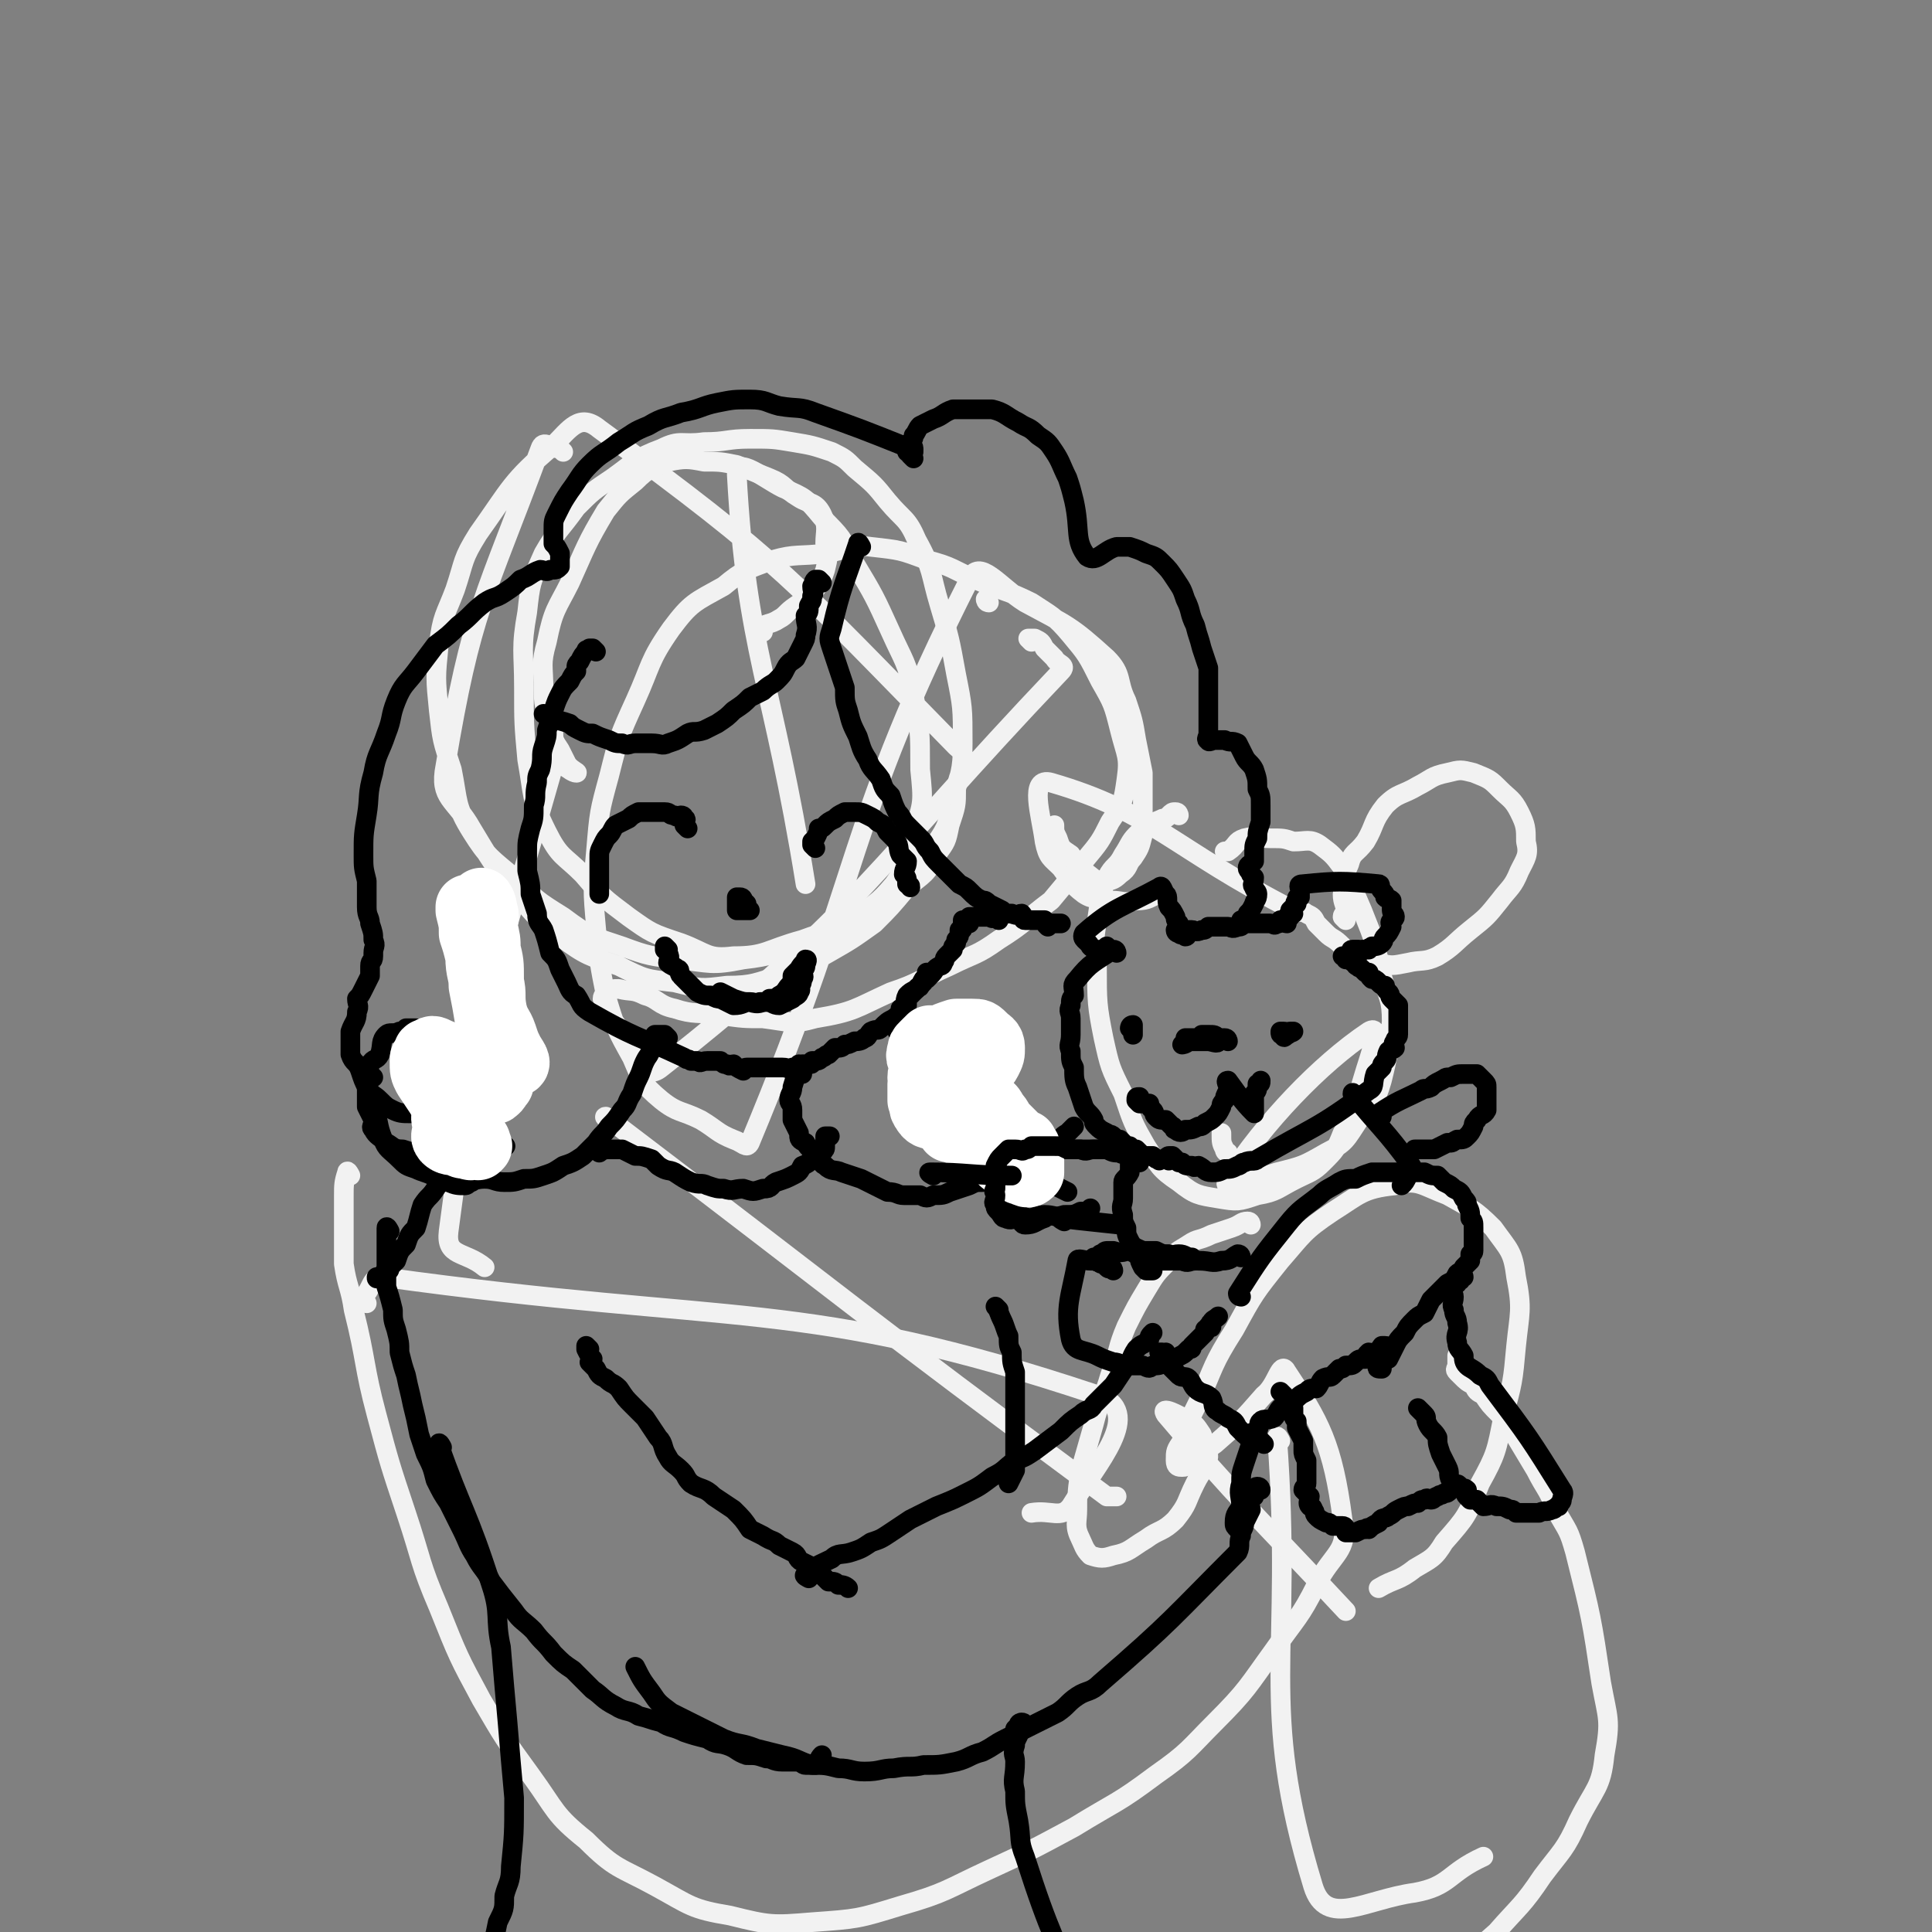 <svg viewBox='0 0 590 590' version='1.1' xmlns='http://www.w3.org/2000/svg' xmlns:xlink='http://www.w3.org/1999/xlink'><rect x="0" y="0" width="590" height="590" fill="#808080" stroke="none"/><g fill='none' stroke='#F2F2F2' stroke-width='6' stroke-linecap='round' stroke-linejoin='round'><path d='M172,138c0,0 -1,-1 -1,-1 -3,0 -5,-3 -6,0 -17,46 -21,49 -29,97 -2,10 3,10 8,19 6,10 6,10 12,18 7,8 7,9 15,15 8,6 9,6 18,9 8,4 8,4 17,5 8,2 8,2 16,1 8,0 9,-1 16,-3 8,-3 8,-3 15,-7 7,-4 7,-4 14,-9 5,-5 5,-5 10,-11 5,-4 6,-4 9,-10 3,-4 3,-4 4,-9 2,-6 2,-6 2,-11 1,-7 5,-9 0,-13 -50,-51 -53,-56 -109,-97 -6,-5 -9,0 -14,5 -13,11 -13,13 -23,27 -5,8 -4,8 -7,17 -3,8 -4,8 -5,17 -1,10 -1,10 0,20 1,9 1,9 4,18 2,10 1,11 6,19 5,8 6,8 13,14 7,7 7,7 15,12 8,6 9,6 18,9 8,3 9,3 17,4 10,1 10,2 20,0 9,-1 9,-2 19,-4 8,-3 9,-1 16,-5 7,-4 6,-5 12,-11 5,-6 6,-5 10,-13 5,-7 5,-7 7,-15 2,-9 3,-9 3,-18 0,-11 0,-11 -2,-21 -2,-11 -2,-11 -5,-21 -3,-10 -2,-11 -7,-20 -3,-7 -4,-6 -9,-12 -4,-5 -4,-5 -10,-10 -3,-3 -3,-3 -7,-5 -6,-2 -6,-2 -12,-3 -6,-1 -6,-1 -13,-1 -7,0 -7,1 -14,1 -7,1 -7,-1 -13,2 -8,3 -8,4 -15,9 -6,4 -6,4 -11,9 -5,7 -6,7 -10,14 -4,9 -4,9 -5,18 -2,11 -1,12 -1,23 0,11 0,11 1,22 2,11 1,12 6,22 4,8 5,7 11,13 6,7 6,7 14,13 7,5 7,5 16,8 8,3 8,5 16,4 10,0 10,-2 21,-5 8,-3 8,-2 15,-6 7,-5 8,-5 13,-11 5,-7 4,-8 6,-16 3,-9 3,-9 2,-19 0,-12 0,-12 -2,-23 -2,-10 -3,-10 -7,-19 -5,-11 -5,-11 -11,-21 -4,-8 -4,-8 -10,-14 -5,-6 -5,-6 -12,-9 -6,-3 -14,-10 -14,-4 3,54 11,63 21,125 '/><path d='M360,249c0,0 0,-1 -1,-1 -1,0 -1,0 -2,1 -1,1 -1,1 -2,1 -2,1 -3,1 -4,2 -2,1 -2,1 -4,3 -2,2 -2,3 -4,6 -2,4 -3,3 -5,7 -2,6 -2,6 -3,13 -1,7 -1,7 0,14 0,11 0,12 2,22 2,9 2,9 6,17 3,9 3,9 7,16 4,6 4,7 10,11 5,4 6,4 12,5 6,1 6,1 12,-1 6,-1 6,-2 12,-5 4,-2 5,-2 8,-5 4,-4 4,-4 6,-9 3,-5 4,-5 5,-12 2,-9 8,-22 3,-19 -15,10 -32,28 -43,45 -3,5 8,0 15,-2 8,-2 8,-2 15,-6 6,-3 6,-4 10,-10 4,-5 5,-5 7,-12 2,-8 2,-9 3,-18 0,-7 -1,-7 -3,-14 -2,-10 -2,-10 -6,-20 -3,-7 -3,-7 -6,-13 -3,-4 -3,-4 -7,-7 -3,-2 -4,-1 -8,-1 -3,-1 -3,-1 -7,-1 -4,0 -4,-1 -8,0 -3,1 -2,2 -5,4 -1,0 -1,0 -1,0 '/><path d='M411,281c0,0 -1,-1 -1,-1 0,-1 1,-1 1,-1 0,-3 -1,-3 -1,-6 1,-4 0,-5 2,-9 1,-4 2,-3 5,-7 3,-5 2,-6 6,-11 4,-4 5,-3 10,-6 4,-2 4,-3 9,-4 4,-1 4,-1 8,0 5,2 5,2 8,5 3,3 4,3 6,7 2,4 2,5 2,9 1,4 0,5 -2,9 -2,5 -3,5 -6,9 -4,5 -4,5 -9,9 -5,4 -5,5 -10,8 -4,2 -5,1 -9,2 -5,1 -5,1 -9,0 -4,0 -4,0 -8,-2 -2,-1 -2,-2 -3,-3 -3,-3 -3,-2 -5,-4 -2,-2 -2,-2 -3,-3 -1,-2 -1,-2 -3,-3 -1,-1 -2,0 -4,-1 -37,-19 -43,-30 -74,-39 -7,-2 -3,10 -2,18 1,5 2,5 5,8 3,4 3,5 7,8 3,2 4,1 8,2 4,0 4,1 8,0 4,0 4,-1 7,-2 '/><path d='M375,352c0,0 -1,0 -1,-1 -1,-2 -1,-2 -1,-5 '/><path d='M112,398c0,0 -1,0 -1,-1 0,0 0,0 0,-1 3,-3 2,-6 6,-6 108,15 128,6 218,36 15,5 0,21 -8,34 -3,4 -6,1 -12,2 '/><path d='M107,359c0,0 -1,-2 -1,-1 -1,3 -1,4 -1,7 0,5 0,5 0,9 0,6 0,6 0,12 1,7 2,7 3,14 4,16 3,17 7,32 4,15 4,15 9,30 5,15 4,15 10,29 6,15 6,15 13,28 7,12 7,12 15,23 8,11 7,12 17,20 9,9 10,8 21,14 11,6 11,7 23,9 12,3 13,3 25,2 14,-1 14,-1 27,-5 14,-4 14,-5 27,-11 13,-6 13,-6 26,-13 13,-8 13,-7 25,-16 10,-7 10,-8 18,-16 10,-10 10,-11 18,-22 7,-10 8,-10 13,-20 5,-10 10,-10 8,-20 -3,-23 -7,-30 -17,-45 -2,-4 -3,4 -7,7 -7,8 -7,8 -15,15 -3,2 -3,2 -6,4 -2,2 -2,3 -4,3 -1,0 -2,0 -2,-2 0,-3 0,-3 2,-6 2,-6 2,-6 5,-12 5,-11 4,-11 11,-22 6,-11 6,-11 14,-21 7,-8 7,-9 16,-15 8,-5 9,-7 19,-8 7,-2 8,0 16,3 7,4 8,4 14,10 5,7 6,7 7,15 2,10 1,11 0,21 -1,11 -1,11 -4,22 -2,10 -2,11 -7,20 -4,10 -4,10 -11,18 -3,5 -4,5 -9,8 -5,4 -6,3 -11,6 0,0 0,0 0,0 '/><path d='M186,342c0,0 -2,-1 -1,-1 75,57 76,59 153,116 1,0 1,0 3,0 '/><path d='M446,415c0,0 -1,-1 -1,-1 0,1 0,2 0,3 0,1 -1,1 0,2 0,0 0,0 1,1 2,2 2,2 4,3 1,2 1,2 3,3 2,3 2,3 5,6 2,3 2,3 5,7 3,5 3,5 6,10 3,6 4,6 6,12 4,7 4,6 6,13 5,20 5,20 8,40 2,11 3,11 1,22 -1,10 -3,10 -8,20 -4,9 -5,9 -11,17 -6,9 -7,9 -14,17 -8,7 -8,7 -15,15 -7,6 -7,6 -14,12 -4,4 -4,3 -9,7 '/><path d='M391,440c0,0 -1,-2 -1,-1 5,67 -6,81 11,137 4,13 16,4 31,2 11,-2 10,-6 21,-11 '/><path d='M382,374c0,0 0,-1 -1,-1 -2,0 -2,1 -5,2 -3,1 -3,1 -6,2 -4,2 -4,1 -7,3 -3,2 -4,2 -6,5 -4,4 -4,4 -7,9 -3,5 -3,5 -6,11 -3,7 -2,7 -5,15 -2,7 -3,7 -5,15 -2,7 -2,7 -4,14 -1,6 -1,6 -1,12 0,4 -1,5 1,9 1,2 1,3 3,5 3,1 4,1 7,0 5,-1 5,-2 10,-5 4,-3 5,-2 9,-6 4,-5 3,-5 6,-11 2,-4 3,-4 4,-8 0,-4 -1,-4 -2,-7 -2,-3 -2,-3 -4,-4 -3,-2 -9,-5 -7,-2 22,26 27,30 55,60 '/><path d='M302,184c0,0 -1,-1 -1,-1 0,0 0,1 1,1 '/><path d='M315,196c0,0 -1,-1 -1,-1 0,0 1,0 2,0 2,1 2,1 3,3 1,1 1,1 3,3 1,2 4,2 2,4 -58,61 -60,72 -122,121 -6,5 -7,-5 -13,-12 -3,-4 -3,-5 -5,-9 0,-1 1,-2 2,-2 1,-1 1,-1 3,-1 4,1 4,0 8,2 4,1 4,3 9,4 6,2 7,1 14,2 7,1 7,1 13,1 8,1 9,2 16,0 12,-2 12,-3 23,-8 9,-3 9,-4 18,-8 8,-4 8,-3 15,-8 8,-5 8,-6 16,-12 5,-6 5,-6 10,-12 5,-6 5,-6 8,-12 4,-6 4,-6 5,-13 1,-7 0,-7 -2,-15 -2,-8 -2,-8 -6,-15 -4,-8 -4,-8 -9,-14 -5,-6 -6,-6 -12,-10 -8,-4 -8,-3 -17,-7 -7,-3 -7,-4 -15,-6 -8,-3 -8,-3 -17,-4 -7,-1 -7,1 -14,2 -8,1 -9,0 -16,2 -8,3 -9,3 -15,8 -9,5 -10,5 -16,13 -7,10 -6,11 -11,22 -5,11 -5,11 -8,23 -3,11 -3,11 -4,23 -1,11 -1,12 0,23 1,11 1,11 3,21 3,10 3,10 8,19 3,7 3,8 9,13 5,4 6,3 12,6 5,3 5,4 10,6 3,1 4,3 5,1 35,-84 29,-97 67,-172 3,-7 9,2 17,7 13,7 14,7 25,17 5,5 3,7 6,13 2,6 2,6 3,12 1,5 1,5 2,10 0,5 0,5 0,9 0,5 0,6 0,10 -1,4 -1,4 -3,7 -2,2 -1,3 -4,5 -2,2 -3,2 -5,2 -3,0 -3,-1 -6,-3 -3,-2 -2,-2 -4,-5 -3,-2 -3,-2 -4,-5 -1,-2 -1,-2 -1,-4 '/><path d='M233,193c0,0 -2,-1 -1,-1 2,-2 3,-1 6,-3 2,-1 2,-2 5,-4 3,-2 3,-2 6,-5 2,-3 2,-3 3,-6 1,-4 1,-4 0,-8 0,-4 1,-5 -1,-9 -2,-4 -4,-3 -7,-5 -5,-3 -4,-4 -9,-6 -5,-2 -5,-2 -10,-4 -5,-1 -5,-1 -10,-1 -5,-1 -6,-1 -11,0 -5,2 -6,2 -10,6 -5,4 -5,4 -9,9 -6,10 -6,11 -11,22 -4,8 -5,8 -7,18 -2,7 -1,7 -1,15 0,6 1,6 3,12 0,3 0,3 2,6 1,2 1,2 2,4 1,2 4,3 3,3 -2,0 -6,-5 -7,-2 -19,67 -23,73 -32,142 -1,8 5,6 11,11 '/></g>
<g fill='none' stroke='#000000' stroke-width='6' stroke-linecap='round' stroke-linejoin='round'><path d='M341,291c0,0 0,-1 -1,-1 -6,4 -7,4 -11,9 -2,2 -1,2 -1,5 -1,1 -1,1 -1,3 -1,2 0,2 0,4 0,3 0,3 0,5 0,3 -1,3 0,5 0,3 0,3 1,5 0,3 0,4 1,6 1,3 1,3 2,6 1,2 2,2 3,4 0,1 0,1 1,2 1,1 1,1 3,2 1,1 1,0 2,1 1,1 1,1 2,1 1,1 1,1 2,2 1,0 1,0 1,0 1,1 1,1 2,1 1,1 1,1 2,2 1,0 1,0 2,0 0,0 1,0 1,0 1,1 1,1 2,1 0,1 0,0 1,0 1,0 1,0 1,0 1,0 1,1 1,0 0,0 -1,-1 0,-1 0,0 0,0 1,0 1,1 1,1 2,2 1,0 1,0 1,0 1,1 1,1 3,1 1,1 1,0 2,0 2,1 2,2 4,2 2,0 2,0 4,-1 2,0 2,0 4,-1 1,0 1,-1 2,-1 2,-1 3,0 4,-1 17,-10 18,-9 34,-21 2,-1 1,-2 2,-5 1,-1 1,-1 2,-2 0,-1 0,-1 1,-2 1,-1 0,-1 1,-3 1,-1 1,0 2,-1 0,-1 -1,-1 0,-2 0,-1 1,-1 1,-2 0,-1 0,-1 0,-2 0,-1 0,-1 0,-2 0,-3 0,-3 0,-5 -1,-1 -1,-1 -2,-2 -1,-1 0,-1 -1,-2 -1,-1 -1,-1 -1,-2 -1,0 -1,0 -2,-1 -1,-1 -1,-1 -2,-1 -1,-1 -1,-1 -1,-2 -1,0 0,0 -1,0 0,0 0,0 -1,-1 0,0 0,0 0,0 -1,-1 -1,0 -1,-1 -1,0 -1,0 -1,-1 -1,0 -1,0 -1,-1 -1,0 -1,0 -1,0 0,0 0,0 -1,0 0,0 0,0 0,-1 0,0 -1,0 -1,0 0,0 1,0 2,0 0,-1 0,0 1,-1 0,0 -1,-1 0,-1 0,0 0,0 1,0 0,0 0,0 1,0 1,0 1,1 1,0 1,0 1,0 2,0 0,-1 0,0 1,-1 1,0 2,0 3,-1 1,-1 0,-1 1,-2 1,-1 1,-1 2,-3 0,-1 -1,-1 0,-2 0,-1 1,0 1,-1 0,-1 -1,-1 -1,-2 0,-2 0,-2 0,-3 -1,-1 -1,0 -2,-1 0,-1 0,-1 -1,-2 -1,-1 0,-2 -1,-2 -11,-1 -13,-1 -23,0 -2,0 -1,1 -1,2 0,1 0,1 0,2 -1,0 -1,0 -1,1 -1,1 0,1 0,1 -1,1 -1,1 -2,2 0,0 1,0 1,1 -1,0 -1,0 -1,0 -1,0 0,1 0,1 -1,0 -1,0 -2,1 0,0 1,0 1,1 -1,0 -1,-1 -2,-1 0,1 0,1 -1,1 -1,1 -1,0 -2,0 -1,0 -1,0 -2,0 0,0 0,0 -1,0 -2,0 -2,0 -3,0 -1,0 -1,0 -2,0 -1,1 -1,1 -2,1 -2,1 -2,0 -3,0 -2,0 -2,0 -3,0 -2,0 -2,0 -3,0 -1,1 -1,1 -2,1 -2,1 -2,0 -3,0 0,0 -1,0 -1,0 -1,1 0,2 -1,2 0,0 0,-1 0,-1 -1,0 -1,1 -2,0 0,0 -1,0 -1,-1 0,0 1,0 1,-1 0,0 0,0 0,-1 -1,-1 -1,-1 -1,-2 -1,-2 -1,-2 -2,-3 -1,-2 0,-3 -1,-4 -1,-1 -1,-3 -2,-2 -11,6 -14,6 -23,14 -1,2 1,2 2,4 1,1 1,1 2,1 0,1 0,1 1,0 1,0 1,0 2,-1 '/><path d='M346,315c0,0 -1,-1 -1,-1 0,0 0,-1 1,-1 0,1 0,1 0,1 0,1 0,2 0,2 0,0 0,-1 0,-2 '/><path d='M393,316c0,0 0,-1 -1,-1 0,0 0,0 -1,0 0,1 0,0 0,0 0,1 0,1 1,1 0,1 0,1 1,0 1,0 0,-1 1,-1 1,0 1,0 1,0 -1,1 -2,0 -4,0 '/><path d='M348,337c0,0 -1,-1 -1,-1 0,-1 0,-1 1,-1 0,0 -1,1 0,2 0,0 0,0 1,0 1,0 1,0 2,0 0,1 0,1 1,2 1,1 0,1 1,2 1,1 1,1 3,1 1,1 1,1 2,2 1,0 0,1 1,1 1,1 2,1 3,0 2,0 2,0 4,-1 1,0 1,0 2,-1 2,-1 2,-1 3,-2 1,-1 1,-1 2,-3 0,-1 0,-1 1,-2 0,-1 0,-1 1,-3 0,-1 0,-1 0,-1 0,-1 -1,-2 0,-2 3,4 4,6 8,10 0,0 0,-1 0,-2 0,-2 0,-2 0,-4 1,-1 1,-1 1,-3 1,0 1,0 1,-1 '/><path d='M375,318c0,0 0,-1 -1,-1 0,0 0,0 -1,0 -1,0 -1,0 -1,0 -1,-1 -1,-1 -3,-1 -1,0 -1,0 -2,0 -1,1 -1,1 -2,1 -1,0 -1,0 -1,0 -1,0 -1,0 -2,0 0,1 -1,2 -1,2 0,0 1,0 2,-1 0,0 0,0 1,0 1,0 1,0 2,0 2,0 2,0 3,0 1,0 3,1 3,0 -1,0 -3,-1 -5,-2 '/><path d='M414,335c0,0 -1,-2 -1,-1 8,10 10,11 18,22 1,2 -1,2 -1,3 -1,2 -1,2 -2,3 '/><path d='M347,355c0,0 0,-1 -1,-1 0,0 -1,0 -1,0 0,1 0,1 0,2 0,1 0,1 0,2 -1,2 -2,2 -2,3 0,2 0,3 0,5 0,2 -1,2 0,5 0,2 0,2 1,4 0,2 0,2 1,4 1,2 2,2 4,3 '/><path d='M348,355c0,0 0,-1 -1,-1 0,0 -1,0 -1,-1 -1,0 -1,1 -1,0 0,0 0,-1 -1,-1 -1,0 -1,1 -2,0 -2,0 -2,0 -4,-1 -2,0 -2,0 -4,0 -2,0 -2,0 -4,0 -2,0 -2,0 -5,0 -2,0 -2,0 -5,0 -2,0 -2,0 -4,0 -2,1 -2,1 -4,1 -2,1 -2,1 -4,1 -2,1 -2,0 -3,2 -1,1 0,2 0,4 -1,2 -1,2 0,3 0,2 0,2 1,4 0,1 0,1 1,2 1,1 1,2 2,2 2,1 2,1 5,2 2,0 3,-1 5,-1 3,0 3,1 6,0 3,0 3,0 5,-1 2,0 2,0 3,-1 '/><path d='M422,341c0,0 -1,-1 -1,-1 6,-4 7,-4 13,-7 1,-1 1,0 3,-1 1,-1 1,-1 3,-2 2,-1 1,-1 3,-1 2,-1 2,-1 4,-1 2,0 2,0 4,0 1,1 1,1 2,2 1,1 1,1 1,2 0,2 0,2 0,3 0,2 0,2 0,4 -1,2 -2,1 -3,3 -1,1 -1,1 -1,2 -1,2 -1,2 -2,3 -1,1 -1,1 -3,1 -2,1 -1,1 -3,1 -2,1 -2,1 -4,2 -3,0 -3,0 -5,0 -1,0 -1,0 -1,0 '/><path d='M325,373c0,0 -2,-1 -1,-1 8,1 9,1 18,2 '/><path d='M379,396c0,0 -1,0 -1,-1 7,-11 7,-11 15,-21 4,-5 5,-5 10,-9 2,-2 3,-2 6,-4 2,-1 2,-1 5,-1 2,-1 2,-1 5,-2 3,0 3,0 6,0 3,0 3,0 5,0 2,0 2,0 5,0 2,1 2,1 4,1 1,1 1,1 2,2 2,1 2,1 3,2 2,1 2,1 3,3 1,1 1,1 1,2 1,2 1,2 1,4 1,1 1,1 1,3 0,1 0,1 0,2 0,2 0,2 0,3 0,1 0,1 0,2 0,1 -1,1 -1,1 0,1 0,1 0,2 -1,1 -1,1 -2,2 -1,2 -1,1 -2,2 -1,2 -1,2 -3,3 -1,1 -1,1 -2,2 -2,2 -2,2 -3,3 -1,2 -1,2 -2,4 -2,1 -2,1 -3,2 -2,2 -2,2 -3,4 -2,2 -2,2 -3,4 -1,2 -1,2 -2,4 -2,1 -2,1 -3,2 -1,1 0,1 1,1 0,0 0,0 0,0 '/><path d='M379,384c0,0 0,-1 -1,-1 -2,1 -2,2 -5,2 -3,1 -3,0 -7,0 -1,0 -1,0 -2,-1 -2,0 -2,-1 -4,-1 -2,0 -2,1 -3,0 -2,0 -2,0 -4,-1 -1,0 -1,0 -2,0 -1,0 -1,0 -2,0 0,1 -1,1 -1,2 0,1 0,1 1,3 0,0 0,0 1,1 1,0 1,0 2,0 '/><path d='M340,388c0,0 0,-1 -1,-1 0,0 0,1 -1,0 0,0 1,-1 1,-1 -1,0 -1,1 -2,0 -1,0 -1,0 -1,-1 -2,0 -2,0 -3,0 -2,0 -4,-1 -4,0 -2,11 -4,14 -2,24 1,4 4,3 8,5 2,1 2,1 5,2 2,0 2,1 5,1 2,0 2,0 4,0 2,1 2,1 3,0 2,0 2,0 4,-1 1,0 1,1 1,0 1,0 1,0 2,-1 1,-1 2,-1 3,-2 0,0 0,0 1,-1 1,0 1,0 1,-1 1,-1 1,-1 1,-1 1,-1 1,-1 2,-2 0,0 0,0 1,-1 0,0 0,0 0,-1 1,0 0,0 1,-1 0,0 1,1 1,0 0,0 -1,-1 0,-1 0,-1 1,-1 2,-2 '/><path d='M337,386c0,0 0,-1 -1,-1 0,0 -1,1 -1,0 0,0 -1,0 -1,-1 1,0 1,0 2,-1 1,0 1,-1 2,-1 1,0 1,0 2,0 3,1 3,0 5,0 2,1 2,1 3,2 2,0 2,1 4,1 3,0 3,0 5,0 2,0 2,0 4,0 2,1 2,0 4,0 '/><path d='M424,412c0,0 0,-1 -1,-1 0,0 0,0 -1,0 -1,1 0,2 -2,2 -1,1 -1,0 -2,0 -1,1 -1,1 -1,2 -2,0 -2,0 -3,1 -1,1 -1,1 -3,1 -1,1 -1,1 -2,1 -1,1 -1,1 -2,2 -1,1 -1,0 -3,1 -1,1 -1,2 -2,3 -2,0 -2,0 -3,1 -2,1 -2,1 -4,3 -2,1 -2,1 -4,2 -1,1 -1,2 -2,3 -2,1 -3,0 -4,1 -1,1 0,1 -1,3 -1,1 -2,0 -2,1 -1,2 0,2 0,3 -1,3 -1,3 -2,6 -1,3 -1,3 -1,6 -1,3 0,4 0,7 -1,2 -2,2 -2,5 0,1 0,1 1,2 '/><path d='M356,414c0,0 0,-1 -1,-1 0,0 -1,0 -1,0 0,1 1,0 2,0 0,1 0,2 0,3 1,1 1,1 2,2 1,1 1,1 2,2 1,1 2,0 3,1 1,1 1,2 2,3 2,2 3,1 5,3 1,2 0,3 2,4 1,1 2,1 3,2 2,1 2,1 3,3 1,1 1,1 2,2 2,2 3,1 5,2 0,0 0,0 1,1 '/><path d='M447,390c0,0 0,-1 -1,-1 0,0 0,0 0,0 -1,1 0,1 0,2 0,0 -1,0 -1,1 -1,0 -1,0 -2,1 0,1 1,2 1,3 0,2 -1,2 0,4 0,2 1,2 1,4 1,3 -1,3 0,6 0,2 1,2 2,4 0,1 0,2 1,3 1,1 2,1 4,3 2,1 2,1 3,3 12,16 12,16 22,32 1,1 0,2 0,3 0,1 -1,1 -1,2 -1,0 -1,1 -2,1 -2,1 -2,0 -4,1 -1,0 -1,0 -3,0 -2,0 -2,0 -4,0 -1,-1 -1,-1 -2,-1 -2,-1 -2,-1 -4,-1 -2,-1 -2,0 -4,0 -1,-1 -1,-1 -2,-2 -1,0 -1,0 -2,0 -1,-1 -1,-1 -1,-1 -1,-1 0,-1 0,-2 -1,-1 -1,0 -2,-1 0,0 0,0 0,0 -1,-1 -1,-1 -1,0 -1,0 -1,0 -2,1 -1,1 -1,1 -2,1 -1,1 -1,0 -2,1 -1,0 -1,1 -2,1 -1,0 -1,-1 -2,0 -1,0 -1,0 -2,1 -1,0 -1,0 -3,1 -1,0 -1,0 -3,1 -2,1 -1,1 -3,2 -1,1 -2,0 -3,2 -2,1 -2,1 -3,2 0,0 0,-1 -1,0 -1,0 -1,0 -3,1 -1,0 -2,0 -3,0 0,-1 0,-2 -1,-2 -1,0 -1,0 -3,0 -1,-1 -1,-1 -2,-1 -2,-1 -2,-1 -3,-2 -1,-1 0,-1 -1,-2 0,-1 -1,-1 -1,-1 -1,-1 0,-2 0,-3 -1,-1 -1,-1 -2,-2 0,-1 1,-1 1,-2 0,-1 0,-1 0,-2 0,-2 0,-2 0,-3 0,-1 0,-1 0,-2 -1,-2 -1,-2 -1,-3 0,-1 0,-2 0,-3 -1,-2 -1,-2 -2,-4 0,-1 0,-1 0,-2 -1,-1 -1,-1 -1,-3 0,0 0,0 0,-1 -1,-1 -1,0 -2,-1 0,-1 0,-1 0,-2 -1,-1 -1,-1 -2,-2 '/><path d='M434,431c0,0 -1,-1 -1,-1 0,0 1,1 2,2 1,1 0,1 1,3 1,2 2,2 3,4 0,2 0,2 1,5 1,2 1,2 2,4 1,2 0,2 1,4 1,2 2,1 4,3 '/><path d='M385,455c0,0 0,-1 -1,-1 -1,0 -1,1 -1,1 -1,1 -1,1 -1,1 0,0 1,0 1,1 -1,0 -1,0 -1,1 -1,2 0,2 0,3 -1,2 -1,2 -2,4 0,2 -1,2 -1,4 -1,2 0,3 -1,5 -20,20 -20,21 -42,40 -3,3 -4,2 -7,4 -3,2 -3,3 -6,5 -4,2 -4,2 -8,4 -4,2 -4,2 -8,4 -4,2 -3,2 -7,4 -4,1 -4,2 -8,3 -5,1 -5,1 -10,1 -4,1 -4,0 -9,1 -4,0 -4,1 -9,1 -4,0 -4,-1 -8,-1 -4,-1 -4,-1 -8,-1 -4,-1 -4,-2 -9,-3 -4,-1 -4,-1 -8,-2 -5,-2 -5,-1 -10,-3 -4,-2 -4,-2 -8,-4 -4,-2 -4,-2 -8,-4 -4,-3 -4,-3 -6,-6 -3,-4 -3,-4 -5,-8 '/><path d='M119,376c0,0 -1,-2 -1,-1 0,3 0,4 0,9 0,2 0,2 0,4 0,2 0,2 0,5 1,3 1,3 2,7 0,3 0,3 1,6 1,4 1,4 1,7 1,4 1,4 2,7 1,5 1,4 2,9 1,4 1,4 2,9 1,3 1,3 2,6 2,4 2,4 3,8 2,4 2,4 4,7 2,4 2,4 4,8 2,4 2,5 4,8 2,4 3,4 5,8 3,4 3,4 7,9 2,3 3,3 6,6 3,4 3,3 6,7 3,3 3,3 6,5 3,3 3,3 6,6 3,2 3,3 7,5 3,2 4,1 7,3 4,1 3,1 7,2 3,2 3,1 7,3 3,1 3,1 7,2 3,2 3,1 6,2 3,1 3,2 6,3 3,0 3,0 6,1 2,0 2,1 5,1 2,0 2,0 4,0 2,0 2,1 3,1 2,0 2,0 3,0 1,-1 1,-2 2,-3 0,0 0,0 0,0 '/><path d='M117,391c0,0 -1,-1 -1,-1 -1,0 -1,1 -1,0 0,0 1,0 2,-1 0,0 0,0 1,-1 1,0 1,0 1,-1 1,-1 1,-1 2,-2 1,-3 1,-3 3,-5 1,-3 1,-3 3,-5 1,-3 1,-4 2,-7 2,-3 2,-2 4,-5 2,-3 2,-3 3,-7 2,-3 2,-3 3,-6 1,-4 1,-4 2,-7 2,-4 2,-4 3,-8 1,-3 1,-3 1,-6 1,-2 1,-2 1,-5 1,-3 1,-3 2,-6 1,-3 0,-3 1,-7 1,-3 2,-3 3,-6 1,-3 0,-3 1,-6 0,-3 0,-3 0,-5 0,-2 0,-3 0,-5 1,-1 1,-1 2,-2 0,-1 -1,-1 -1,-3 0,-1 0,-1 0,-1 0,-1 0,-1 0,-2 0,0 0,0 0,-1 '/><path d='M182,199c0,0 -1,-1 -1,-1 -1,0 -1,0 -1,0 -1,1 -1,0 -1,1 -1,1 -1,1 -2,3 -1,1 -1,1 -1,2 0,0 0,0 0,1 -1,1 -1,1 -2,3 -2,2 -2,2 -3,4 -1,2 -1,2 -2,5 -1,3 -1,3 -2,6 0,2 0,2 -1,5 -1,3 0,3 -1,7 -1,2 -1,2 -1,4 -1,4 0,4 -1,7 0,4 0,4 -1,7 -1,4 -1,4 -1,7 0,3 0,3 0,6 1,4 1,4 1,7 1,3 1,3 2,6 0,3 1,3 2,5 1,3 1,3 2,7 2,2 2,2 3,5 1,2 1,2 2,4 1,2 1,3 3,4 2,3 1,3 4,5 14,8 14,7 29,14 1,1 1,0 2,1 1,0 1,0 2,0 1,1 1,0 3,0 0,0 0,0 1,0 2,0 2,0 3,0 1,1 1,1 2,1 1,1 1,0 2,0 1,1 1,1 3,2 0,0 0,-1 1,-1 2,0 2,0 3,0 2,0 2,0 3,0 2,0 2,0 3,0 1,0 1,0 2,0 2,0 2,1 3,0 1,0 1,0 2,-1 0,0 0,1 1,0 1,0 1,0 2,0 1,0 1,0 1,-1 2,0 2,0 3,-1 1,0 1,-1 2,-1 1,-1 1,-1 2,-2 2,0 2,0 3,-1 1,0 1,0 3,-1 1,0 2,0 3,-1 1,0 1,-1 2,-2 2,-1 2,0 3,-1 2,-2 2,-2 4,-3 1,-1 2,-1 3,-3 1,-1 0,-2 1,-4 1,-1 1,-1 3,-2 0,-1 1,0 1,-1 1,-2 1,-2 2,-3 0,0 0,0 0,-1 '/><path d='M263,167c0,0 -1,-2 -1,-1 -4,12 -5,13 -8,26 -1,3 -1,3 0,6 1,3 1,3 2,6 1,3 1,3 2,6 0,4 0,4 1,7 1,4 1,4 3,8 1,3 1,4 3,7 1,3 2,3 4,6 1,3 1,3 3,5 1,3 1,3 2,5 2,2 1,2 3,4 2,2 2,2 4,4 2,2 1,2 3,4 1,2 1,2 3,4 1,1 1,1 2,2 2,2 2,2 4,4 2,1 2,1 3,2 2,2 2,2 4,3 1,0 1,0 2,1 2,1 2,1 4,2 1,1 1,1 3,1 2,1 2,0 3,0 1,1 0,2 1,2 1,0 2,0 3,0 1,0 2,0 3,0 0,1 0,1 1,2 0,0 1,-1 1,-1 1,0 1,0 2,0 0,0 0,0 1,0 '/><path d='M251,178c0,0 -1,-1 -1,-1 -1,0 -1,0 -1,0 -1,1 0,1 -1,2 0,2 1,2 0,3 0,2 0,1 -1,3 0,2 0,2 -1,3 0,3 1,3 0,6 0,1 0,1 -1,3 -1,2 -1,2 -2,4 -1,1 -2,1 -3,3 -1,2 -1,2 -3,4 -1,1 -2,1 -4,3 -2,1 -2,1 -4,2 -2,2 -2,2 -5,4 -2,2 -2,2 -5,4 -2,1 -2,1 -4,2 -3,1 -3,0 -5,1 -3,2 -3,2 -6,3 -2,1 -2,0 -5,0 -2,0 -2,0 -5,0 -2,0 -2,1 -4,0 -2,0 -2,0 -4,-1 -3,-1 -3,-1 -5,-2 -2,0 -2,0 -4,-1 -2,-1 -2,-1 -3,-2 -3,-1 -3,-1 -5,-1 -1,-1 -1,-1 -3,-2 '/><path d='M305,281c0,0 0,-1 -1,-1 0,0 0,0 -1,0 0,1 0,0 -1,0 -1,0 -1,0 -1,0 0,0 0,0 -1,0 0,0 0,0 -1,0 0,0 0,0 -1,0 0,0 0,0 -1,0 0,0 -1,0 -1,0 0,1 0,1 0,2 -1,0 -2,-1 -2,-1 0,1 0,1 0,2 0,1 0,1 -1,1 0,2 0,2 -1,3 0,1 0,1 0,1 -1,1 -1,1 -1,2 -1,1 -1,1 -2,2 -1,1 0,1 -1,2 0,1 -1,1 -1,1 -2,1 -1,1 -3,3 0,0 0,0 -1,1 -1,0 -1,0 -1,1 -1,1 -1,1 -1,1 -2,2 -2,2 -3,3 0,0 -1,0 -1,1 0,1 0,1 0,2 -1,1 -1,1 -2,1 0,1 1,1 0,2 0,1 0,1 0,2 0,1 0,1 -1,1 0,1 0,1 0,1 0,1 0,1 0,1 '/><path d='M279,140c0,0 -1,-1 -1,-1 0,-1 0,0 -1,-1 0,0 0,0 0,0 1,-1 1,0 2,-1 0,-1 -1,-1 -1,-2 1,-1 1,-1 1,-2 1,-1 1,-2 2,-3 2,-1 2,-1 4,-2 3,-1 3,-2 6,-3 3,0 4,0 7,0 2,0 2,0 5,0 4,1 4,2 8,4 3,2 3,1 6,4 3,2 3,2 5,5 2,3 2,4 4,8 1,3 1,3 2,7 2,9 0,12 4,17 3,2 5,-2 9,-3 2,0 2,0 4,0 3,1 3,1 5,2 3,1 3,1 5,3 2,2 2,2 4,5 2,3 2,3 3,6 2,4 1,4 3,8 1,4 1,3 2,7 1,3 1,3 2,6 0,3 0,3 0,6 0,3 0,3 0,5 0,2 0,2 0,4 0,1 0,1 0,2 0,2 0,2 0,3 0,1 -1,2 0,2 0,1 1,0 2,0 1,0 1,0 3,0 2,1 2,0 4,1 1,2 1,2 2,4 1,2 2,2 3,4 1,3 1,3 1,6 1,2 1,2 1,5 0,2 0,2 0,5 -1,3 -1,3 -1,5 -1,2 -1,2 -1,4 0,1 0,1 0,3 -1,1 -2,1 -2,2 0,1 1,1 1,2 1,1 1,1 1,1 0,2 -1,2 0,3 0,1 1,1 1,2 0,2 -1,2 -1,3 -1,2 -1,2 -2,3 0,1 0,2 -1,2 0,1 -1,0 -1,0 '/><path d='M279,138c0,0 0,-1 -1,-1 -15,-6 -15,-6 -29,-11 -5,-2 -5,-1 -11,-2 -4,-1 -4,-2 -9,-2 -5,0 -5,0 -10,1 -5,1 -5,2 -11,3 -5,2 -5,1 -10,4 -5,2 -4,2 -9,5 -5,4 -5,3 -9,7 -3,3 -3,4 -6,8 -2,3 -2,3 -4,7 -1,2 -1,2 -1,5 0,2 0,2 0,4 1,1 1,1 2,3 0,0 0,0 0,1 0,1 0,1 0,1 0,1 0,1 0,2 -1,1 -1,1 -3,1 -1,1 -2,0 -3,0 -3,1 -3,2 -6,3 -2,2 -2,2 -5,4 -3,2 -3,1 -6,3 -4,3 -4,4 -8,7 -3,3 -3,3 -7,6 -3,4 -3,4 -6,8 -3,4 -4,4 -6,9 -2,5 -1,5 -3,10 -2,6 -3,6 -4,12 -2,7 -1,7 -2,13 -1,6 -1,6 -1,12 0,4 0,4 1,8 0,4 0,4 0,8 0,3 1,3 1,5 1,3 1,3 1,5 1,2 0,2 0,4 0,1 0,1 0,1 0,2 -1,1 -1,3 0,1 0,2 0,3 -1,2 -1,2 -2,4 -1,2 -1,2 -2,3 0,2 1,2 0,4 0,3 -1,3 -2,6 0,4 0,4 0,7 1,3 2,2 3,5 1,3 1,3 2,5 2,3 2,2 4,4 2,2 2,2 4,3 2,1 3,1 5,1 3,0 3,0 6,-1 2,0 2,0 5,-1 '/><path d='M281,314c0,0 -1,-1 -1,-1 0,0 0,0 -1,-1 0,0 -1,-1 -1,-1 0,0 0,1 0,2 1,1 0,1 0,2 0,2 0,2 0,4 1,4 1,4 1,8 1,4 0,4 1,8 1,3 2,2 3,5 1,3 0,3 2,5 2,2 2,1 5,2 2,1 2,1 5,1 2,1 1,2 3,2 3,0 3,0 5,-1 2,-1 2,-1 3,-2 1,-1 1,-1 2,-3 0,-1 0,-1 1,-2 0,-1 0,-2 1,-3 0,0 0,1 1,1 0,1 0,1 0,2 0,0 -1,0 0,1 0,1 0,1 1,3 0,1 0,1 1,2 0,1 1,1 2,2 1,0 1,0 2,0 1,0 1,1 3,0 1,0 1,0 2,-1 2,-1 2,-2 4,-3 1,-1 1,-1 2,-2 '/><path d='M204,317c0,0 -1,-1 -1,-1 -1,0 -1,0 -1,0 0,0 0,0 -1,0 0,0 -1,0 -1,0 -1,2 0,3 -1,4 -1,3 -1,2 -2,4 -1,2 -1,3 -2,5 -1,2 -1,2 -2,5 -2,3 -1,3 -3,5 -2,3 -2,3 -4,5 -2,3 -2,2 -4,5 -2,2 -2,2 -4,4 -3,2 -3,2 -6,3 -3,2 -3,2 -6,3 -3,1 -3,1 -6,1 -3,1 -3,1 -6,1 -3,0 -3,-1 -6,-1 -3,0 -3,1 -6,0 -2,0 -1,0 -2,-1 -1,-1 -1,-1 -2,-2 0,0 0,0 -1,-1 '/><path d='M245,328c0,0 -1,-2 -1,-1 -1,1 -1,2 -2,5 0,2 -1,2 -1,4 0,1 1,1 1,3 0,2 0,2 0,3 1,2 1,2 2,4 0,2 0,2 2,3 1,2 2,2 3,3 2,2 1,3 3,4 2,2 3,1 5,2 3,1 3,1 6,2 2,1 2,1 4,2 2,1 2,1 4,2 3,0 3,1 5,1 3,0 3,0 5,0 2,1 2,1 4,0 3,0 3,0 5,-1 3,-1 3,-1 6,-2 2,-1 2,-1 4,-1 3,-1 3,-1 5,-2 2,0 2,1 4,0 1,0 1,0 2,0 1,-1 1,-1 3,-1 1,1 1,1 3,2 1,0 1,0 2,0 2,1 2,1 3,2 2,1 2,1 4,2 '/><path d='M183,352c0,0 -1,-1 -1,-1 0,0 1,0 1,0 1,1 1,0 2,0 1,0 1,0 2,0 1,0 1,0 3,0 2,1 2,1 4,2 2,0 2,0 5,1 1,1 1,1 2,2 3,2 3,1 5,2 3,2 3,2 5,3 3,1 3,0 5,1 3,1 3,1 5,1 3,1 3,0 6,0 3,1 3,1 6,0 3,0 2,-1 4,-2 3,-1 3,-1 5,-2 2,-1 2,-1 3,-3 3,-1 2,-2 4,-3 1,-1 2,0 2,-1 1,-1 1,-1 1,-2 0,-1 0,-1 0,-2 0,0 0,-1 0,-1 1,0 1,0 1,0 1,0 0,0 0,0 '/><path d='M210,253c0,0 -1,-1 -1,-1 0,-1 0,-1 0,-1 0,0 1,-1 0,-1 0,0 0,-1 -1,-1 -1,0 -1,1 -2,0 -2,0 -1,-1 -3,-1 -1,0 -1,0 -3,0 -1,0 -1,0 -2,0 -2,0 -2,0 -3,0 -2,1 -2,1 -3,2 -2,1 -2,1 -4,2 -1,1 -1,2 -2,3 -1,1 -1,1 -2,3 -1,2 -1,2 -1,4 0,5 0,6 0,11 '/><path d='M249,259c0,0 -1,-1 -1,-1 0,0 0,0 0,-1 1,-1 1,-1 1,-1 1,-2 1,-2 1,-3 1,0 1,0 2,-1 1,-1 1,-1 3,-2 1,-1 1,-1 3,-2 1,0 1,0 3,0 2,0 2,0 4,1 2,1 2,1 3,2 2,1 2,1 3,3 1,1 1,1 2,2 2,2 1,3 2,5 1,1 1,1 2,2 0,2 -1,2 -1,4 1,1 1,1 1,3 1,1 1,0 1,1 0,0 0,0 0,0 '/><path d='M228,276c0,0 -1,-1 -1,-1 0,0 0,-1 -1,-1 0,0 -1,0 -1,0 0,1 0,1 0,2 0,0 0,0 0,0 0,1 0,2 0,2 2,0 2,0 4,0 0,0 0,0 0,0 '/><path d='M204,290c0,0 -1,-1 -1,-1 0,0 0,0 0,1 1,0 1,0 1,1 1,2 0,2 0,3 1,1 2,1 3,2 1,0 0,1 1,2 1,1 1,1 2,2 2,2 2,2 3,3 2,1 2,1 4,1 2,1 2,1 3,1 2,1 2,1 4,2 3,0 3,-1 5,-1 2,0 2,1 3,0 2,0 2,0 3,-1 2,0 2,0 3,-1 2,-1 2,-2 3,-3 1,-1 1,-1 1,-3 1,-1 1,-1 2,-2 1,-2 2,-2 2,-3 1,0 0,1 0,2 0,1 -1,1 -1,2 0,1 1,1 0,2 0,1 0,1 -1,3 0,0 1,0 0,1 0,1 -1,1 -2,2 -2,1 -2,1 -4,2 -2,0 -2,-1 -4,-1 -2,0 -2,1 -5,0 -2,0 -2,0 -5,-1 -2,-1 -2,-1 -4,-2 '/><path d='M114,329c0,0 -1,-1 -1,-1 -1,0 -1,0 -1,1 0,2 0,2 0,3 0,3 0,3 0,6 1,2 1,2 2,4 0,2 -1,2 0,3 1,2 2,2 4,4 2,1 2,2 5,2 3,1 3,1 7,1 3,0 3,0 6,-1 3,0 3,0 7,0 2,0 2,1 4,0 2,0 2,0 4,0 1,0 1,0 2,-1 1,0 2,0 1,0 0,1 -1,1 -2,1 0,1 0,1 -1,2 0,0 -1,0 -1,1 -1,1 -1,1 -2,3 -1,1 -1,1 -2,2 -1,1 -1,1 -2,2 -1,0 -1,1 -2,1 -2,0 -3,0 -5,-1 -2,0 -2,-1 -5,-2 -2,-1 -3,-1 -5,-2 -3,-1 -3,-1 -5,-3 -3,-3 -4,-3 -5,-6 -2,-5 -1,-5 -3,-10 -1,-3 -2,-3 -2,-6 0,-3 0,-3 1,-7 1,-2 2,-1 3,-3 1,-3 0,-4 2,-6 1,-1 2,0 4,-1 1,0 1,0 2,-1 1,0 1,0 3,0 '/></g>
<g fill='none' stroke='#FFFFFF' stroke-width='20' stroke-linecap='round' stroke-linejoin='round'><path d='M144,278c0,0 -1,-1 -1,-1 0,0 0,1 0,1 1,4 1,4 1,7 1,3 1,3 2,7 0,5 1,5 1,9 1,5 1,5 2,11 1,4 1,4 1,9 1,3 0,3 0,6 1,2 1,2 2,4 0,1 -1,3 -1,2 1,0 1,-1 2,-2 0,-3 0,-3 -1,-6 0,-3 0,-3 -1,-6 0,-5 -1,-5 -1,-10 0,-5 0,-5 0,-10 0,-5 0,-5 -1,-9 0,-3 0,-3 -1,-7 0,-2 1,-3 0,-5 0,-2 -1,-3 -1,-3 -1,2 -1,4 -1,7 1,4 1,4 2,8 1,5 1,5 2,10 1,4 0,4 1,9 1,4 2,4 3,7 1,3 1,3 2,5 1,2 3,4 1,4 -6,2 -9,1 -17,-1 -4,0 -3,-2 -6,-3 -2,-1 -2,-1 -3,0 -1,0 -1,0 -1,1 -1,1 -1,1 -1,2 0,3 0,3 1,5 2,3 2,3 4,6 1,2 1,2 3,4 2,2 1,2 3,4 2,2 2,1 4,3 1,1 0,1 1,2 1,1 1,0 1,1 0,1 1,1 0,1 0,1 0,0 -1,0 -1,0 -1,1 -2,0 -2,0 -2,0 -3,-1 -2,0 -3,0 -4,-1 -1,-1 0,-2 0,-3 0,-3 -1,-3 0,-6 1,-3 1,-3 3,-7 '/><path d='M292,326c0,0 -1,-1 -1,-1 -1,-1 0,-1 -1,-1 -1,-1 -1,-1 -1,-1 -2,0 -2,0 -3,0 -1,1 -1,1 -2,2 -1,1 -1,1 -2,3 0,1 0,1 0,2 0,2 0,2 0,4 1,1 0,1 1,2 2,1 2,1 4,2 1,0 2,0 2,-1 3,-2 3,-2 6,-5 2,-2 2,-2 4,-4 1,-2 2,-2 3,-4 1,-2 1,-2 1,-4 0,-2 -1,-2 -2,-3 -2,-2 -2,-2 -4,-2 -3,0 -3,0 -5,0 -3,1 -3,1 -5,2 -2,2 -2,2 -4,5 -1,2 0,2 -1,5 0,2 -1,2 -1,4 0,2 0,3 0,5 1,1 0,2 1,3 1,2 2,2 3,2 2,0 2,-1 4,-3 1,-2 1,-2 3,-4 2,-2 2,-2 4,-5 0,-1 0,-1 1,-3 1,-1 1,-1 2,-3 0,-2 -1,-2 -2,-3 0,-1 0,-1 -1,-1 -2,-1 -2,0 -5,-1 -2,0 -2,0 -4,0 -1,-1 -2,-1 -3,-1 -1,1 -1,1 -2,2 -1,1 -1,1 -1,2 -1,2 0,2 1,4 0,2 -1,2 -1,4 1,1 2,0 3,1 2,2 1,3 3,4 0,0 1,-1 1,-1 '/><path d='M288,335c0,0 -1,0 -1,-1 -1,-2 0,-2 -1,-4 '/><path d='M284,324c0,0 -1,-1 -1,-1 1,0 1,1 3,2 1,1 1,1 2,1 2,1 2,2 4,3 2,1 2,1 4,2 3,3 2,3 5,6 2,1 2,1 3,3 2,2 1,2 3,4 1,1 1,1 2,2 1,1 1,1 2,2 1,1 1,1 2,1 0,1 1,1 1,2 0,0 -1,0 -1,0 -1,-1 -1,0 -2,-1 -3,0 -3,0 -5,-1 -3,-1 -3,-2 -5,-2 -2,-1 -2,-1 -5,-2 -1,0 -2,0 -3,-1 -2,0 -2,-1 -3,-1 0,0 0,1 0,2 1,0 2,0 3,1 2,1 2,1 4,3 2,1 2,1 4,2 2,1 2,1 4,2 1,2 1,2 3,3 1,1 2,0 3,1 1,1 0,1 1,1 2,1 2,1 3,0 0,0 0,0 0,-1 0,0 0,0 0,0 0,-1 0,-2 0,-3 -1,0 -1,-1 -2,-1 -1,0 -1,0 -2,0 -1,-1 -1,-1 -2,-1 -2,-1 -2,-1 -3,-2 0,0 -1,-1 -1,-1 1,-1 2,-1 4,-1 1,1 1,2 3,2 0,0 0,0 1,-1 '/></g>
<g fill='none' stroke='#000000' stroke-width='6' stroke-linecap='round' stroke-linejoin='round'><path d='M345,352c0,0 0,-1 -1,-1 0,0 0,0 -1,0 0,1 0,0 -1,0 0,0 0,0 -1,0 -1,0 -1,0 -2,0 -1,0 -1,0 -2,0 -2,0 -2,0 -3,0 -2,0 -2,1 -4,0 -2,0 -2,0 -4,0 -2,-1 -2,-1 -4,-1 -2,0 -2,0 -3,0 -2,0 -2,0 -4,0 -1,1 -1,1 -2,1 -1,1 -1,0 -3,0 -1,0 -1,0 -2,0 -1,1 -1,1 -2,2 -1,1 -1,1 -2,3 0,1 1,1 1,2 -1,2 -1,2 -1,5 -1,1 0,1 0,2 0,2 -1,2 0,3 0,1 0,1 1,2 1,1 1,2 2,2 2,1 2,0 4,0 1,1 1,2 2,2 3,0 3,-1 6,-2 '/><path d='M135,442c0,0 -1,-2 -1,-1 7,20 9,21 16,43 3,9 1,10 3,19 1,12 1,12 2,23 1,12 1,12 2,23 0,11 0,11 -1,21 0,5 -1,5 -2,9 0,4 0,4 -2,8 -1,5 -1,5 -3,10 0,0 0,0 -1,1 '/><path d='M313,527c0,0 0,-1 -1,-1 0,0 -1,0 -1,1 0,0 0,0 -1,1 0,1 1,1 1,2 -1,2 -1,2 -1,3 -1,3 0,3 0,5 0,5 -1,5 0,9 0,4 0,4 1,9 1,6 0,6 2,11 8,25 9,24 19,49 '/><path d='M180,412c0,0 -1,-1 -1,-1 0,0 0,1 0,1 1,2 1,2 2,3 0,1 -1,1 -1,1 1,1 1,1 2,2 1,2 1,2 3,3 2,2 2,1 4,3 2,3 2,3 4,5 2,2 2,2 4,4 2,3 2,3 4,6 2,2 1,3 3,6 1,2 2,2 4,4 2,2 1,2 3,4 3,2 4,1 7,4 3,2 3,2 6,4 3,3 3,3 5,6 2,1 2,1 4,2 3,2 3,1 5,3 2,1 2,1 4,2 2,1 1,2 3,3 2,1 2,1 4,2 1,1 1,2 2,2 1,1 1,1 2,2 2,0 2,0 3,1 1,0 2,0 3,1 0,0 0,0 0,0 '/><path d='M247,482c0,0 -2,-1 -1,-1 3,-3 4,-3 8,-5 2,-2 3,-1 6,-2 3,-1 3,-1 6,-3 3,-1 3,-1 6,-3 3,-2 3,-2 6,-4 4,-2 4,-2 8,-4 5,-2 5,-2 9,-4 4,-2 4,-2 8,-5 4,-2 3,-2 7,-5 3,-1 3,-1 6,-3 4,-3 4,-3 8,-6 3,-3 3,-3 6,-5 2,-2 3,-1 4,-3 3,-3 3,-3 6,-6 2,-3 2,-3 4,-6 2,-2 1,-2 3,-5 2,-2 2,-1 4,-3 0,-1 0,-1 1,-2 '/><path d='M305,400c0,0 -1,-1 -1,-1 1,1 1,2 2,4 1,2 1,3 2,5 0,3 0,3 1,5 0,3 0,3 1,6 0,3 0,3 0,6 0,3 0,3 0,6 0,3 0,3 0,6 0,3 0,3 0,6 0,3 0,3 0,6 -1,2 -1,2 -2,4 '/><path d='M285,359c0,0 -2,-1 -1,-1 11,0 13,1 25,1 '/></g>
</svg>